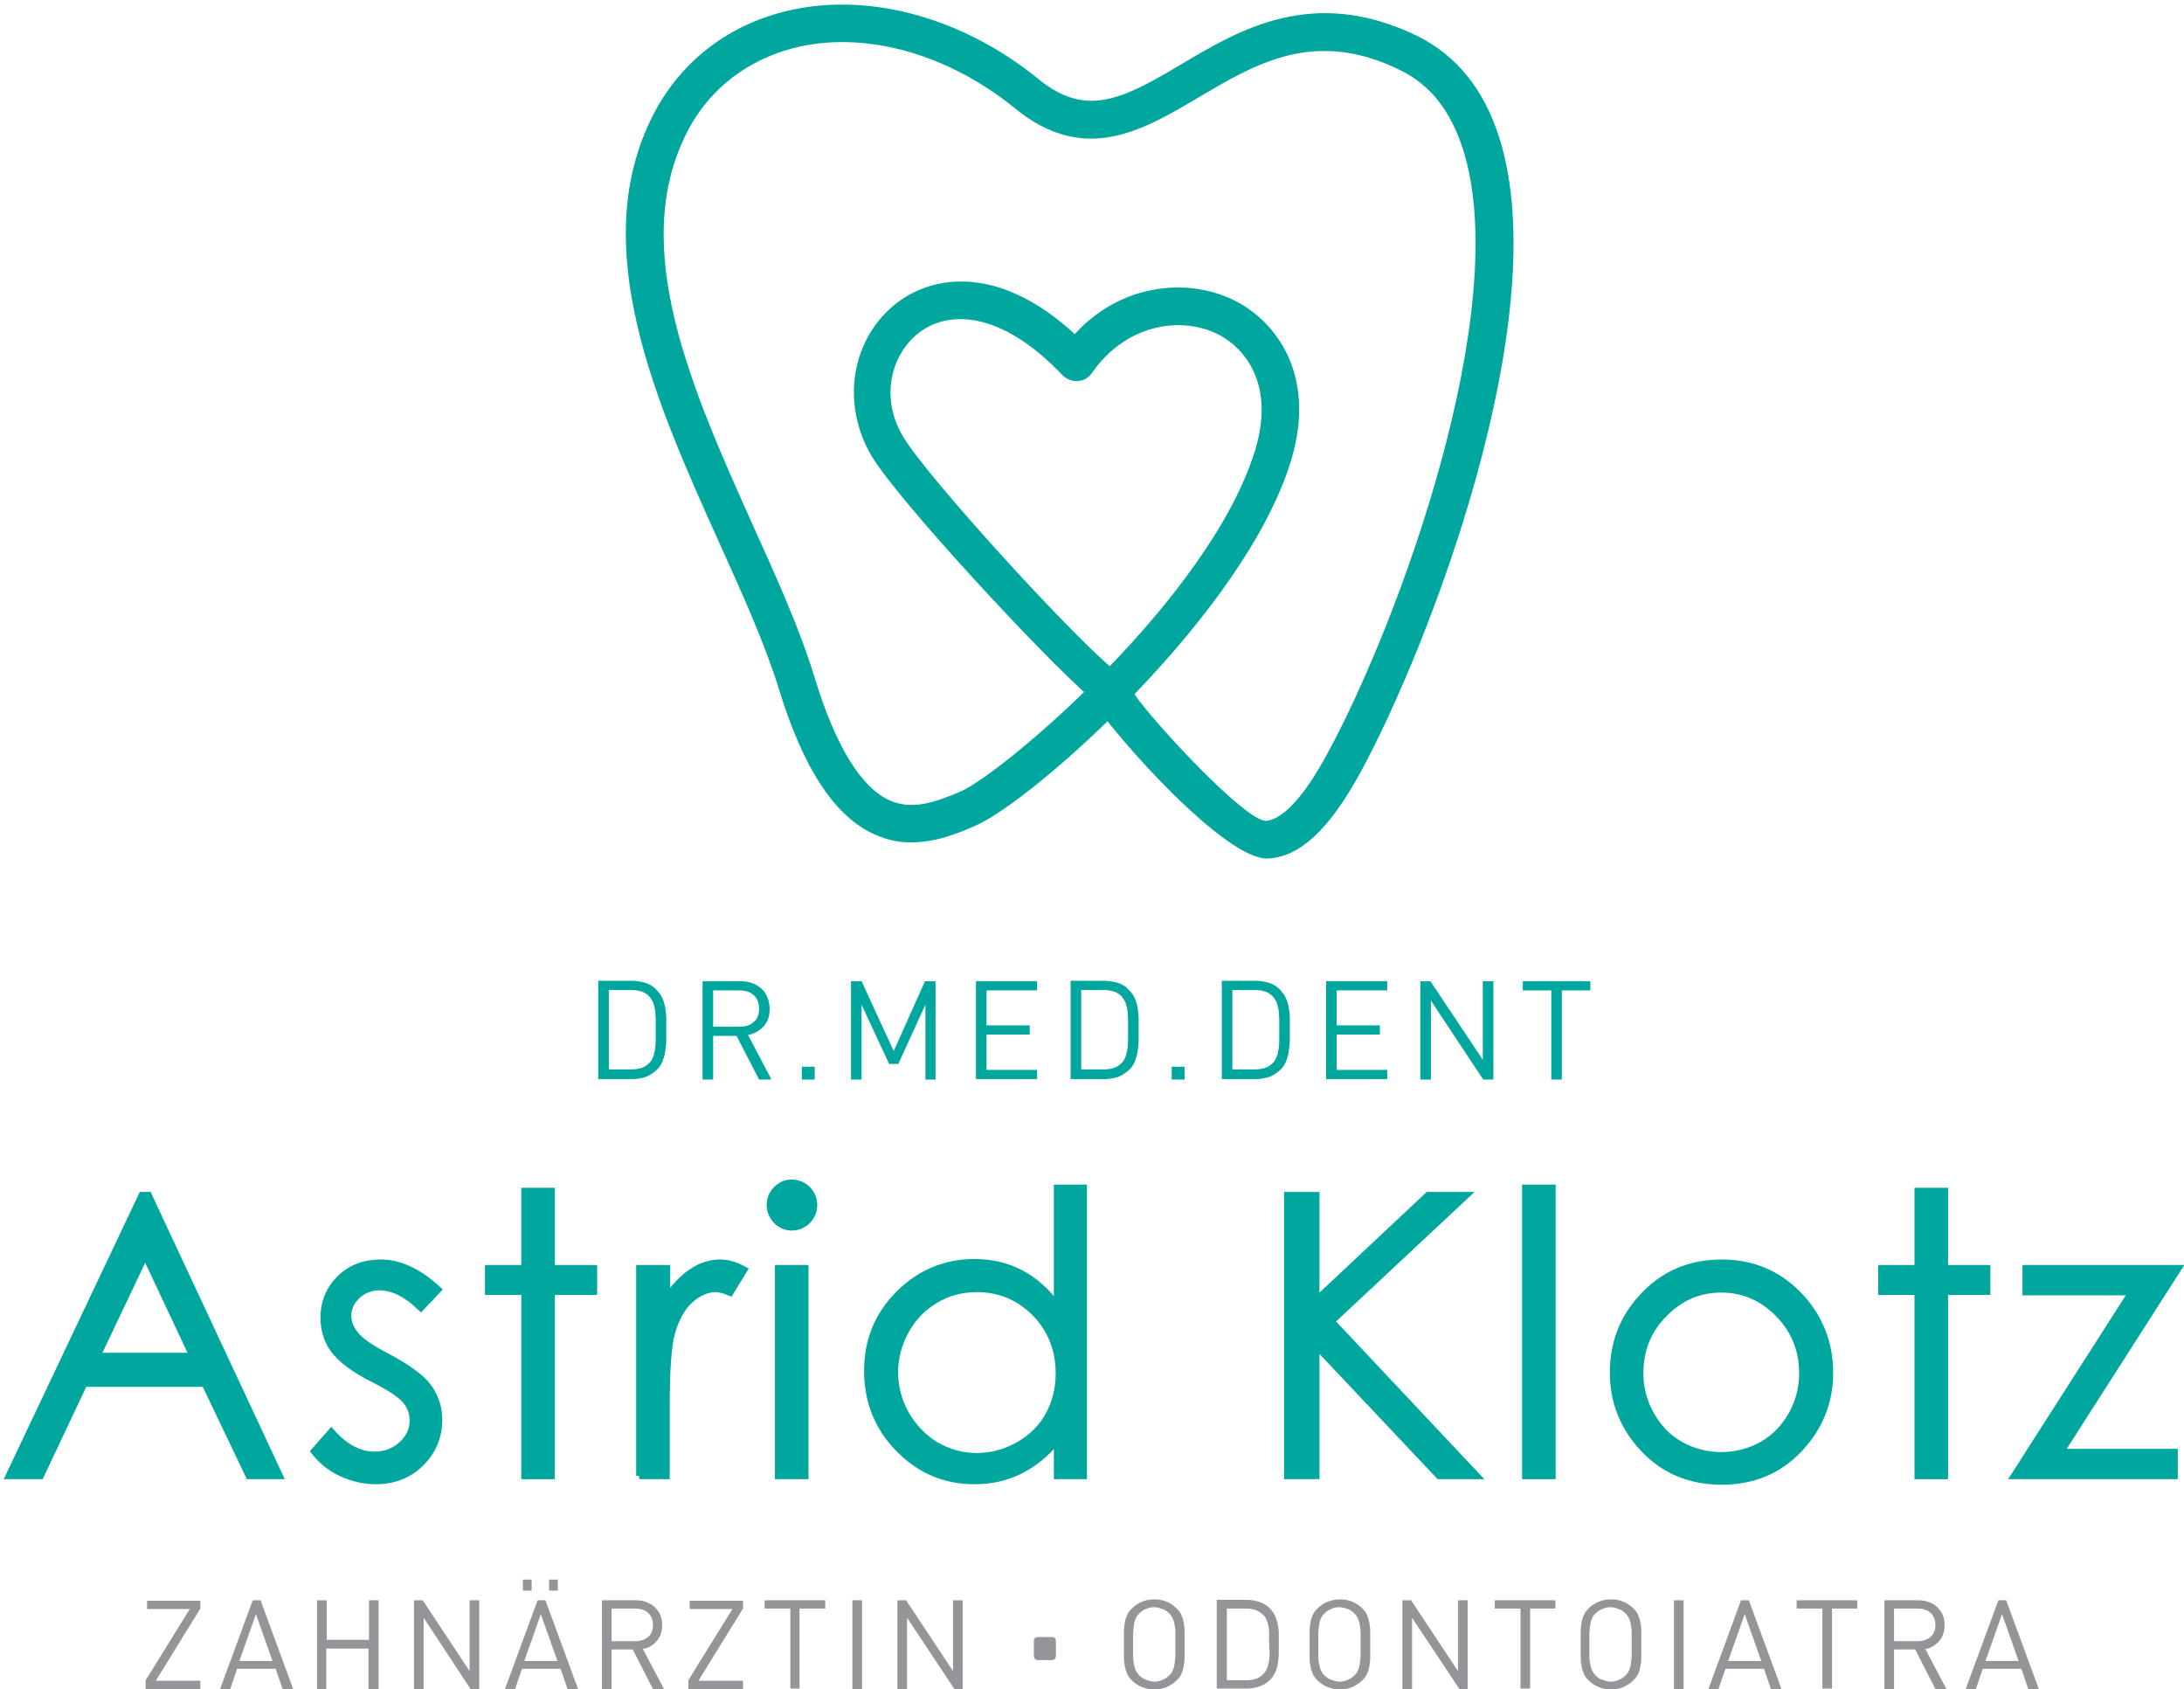 <?xml version="1.0" encoding="utf-8"?>
<!-- Generator: Adobe Illustrator 23.0.1, SVG Export Plug-In . SVG Version: 6.00 Build 0)  -->
<svg version="1.1" id="Ebene_1" xmlns="http://www.w3.org/2000/svg" xmlns:xlink="http://www.w3.org/1999/xlink" x="0px" y="0px"
	 viewBox="0 0 475.3 367.5" style="enable-background:new 0 0 475.3 367.5;" xml:space="preserve">
<style type="text/css">
	.st0{fill:#939598;}
	.st1{fill:#00A79E;}
	.st2{clip-path:url(#SVGID_4_);fill:#00A79E;}
	.st3{clip-path:url(#SVGID_6_);fill:none;stroke:#00A79E;stroke-width:1.504;stroke-miterlimit:30.083;}
</style>
<g>
	<defs>
		<rect id="SVGID_1_" x="-467.7" y="-241" width="1400" height="1200"/>
	</defs>
	<clipPath id="SVGID_2_">
		<use xlink:href="#SVGID_1_"  style="overflow:visible;"/>
	</clipPath>
</g>
<g>
	<path class="st0" d="M31.7,367.5v-1.9l9.6-15.5h-9.3v-1.8h11.6v1.7l-9.7,15.7h9.7v1.8H31.7z"/>
	<path class="st0" d="M61.5,367.5l-1.5-4.4h-8.4l-1.5,4.4h-2.2l7.1-19.3h1.7l7.1,19.3H61.5z M55.7,351.2l-3.6,10.2h7.2L55.7,351.2z"
		/>
	<path class="st0" d="M80.2,367.5v-8.8h-9.2v8.8H69v-19.3h2.1v8.6h9.2v-8.6h2.1v19.3H80.2z"/>
	<path class="st0" d="M102.4,367.5L92.2,352v15.5h-2.1v-19.3h1.9l10.2,15.4v-15.4h2.1v19.3H102.4z"/>
	<path class="st0" d="M123.5,367.5l-1.5-4.4h-8.4l-1.5,4.4h-2.2l7.1-19.3h1.7l7.1,19.3H123.5z M113.8,346.1v-2.4h1.9v2.4H113.8z
		 M117.7,351.2l-3.6,10.2h7.2L117.7,351.2z M119.5,346.1v-2.4h1.9v2.4H119.5z"/>
	<path class="st0" d="M142.1,367.5l-4.4-8.6h-4.6v8.6H131v-19.3h7.4c0.8,0,1.6,0.1,2.3,0.4s1.3,0.6,1.8,1.1c0.5,0.5,0.9,1,1.2,1.7
		c0.3,0.7,0.4,1.4,0.4,2.2c0,1.4-0.4,2.6-1.2,3.5c-0.8,0.9-1.8,1.5-3,1.7l4.6,8.7H142.1z M142.1,353.6c0-1.2-0.4-2.1-1.1-2.7
		c-0.7-0.6-1.6-0.9-2.8-0.9h-5.1v7.1h5.1c1.1,0,2.1-0.3,2.8-0.9C141.7,355.7,142.1,354.8,142.1,353.6z"/>
	<path class="st0" d="M149.8,367.5v-1.9l9.6-15.5h-9.3v-1.8h11.6v1.7l-9.7,15.7h9.7v1.8H149.8z"/>
	<path class="st0" d="M174,350v17.4H172V350h-5.6v-1.8h13.2v1.8H174z"/>
	<path class="st0" d="M185.5,367.5v-19.3h2.1v19.3H185.5z"/>
	<path class="st0" d="M207.7,367.5L197.4,352v15.5h-2.1v-19.3h1.9l10.2,15.4v-15.4h2.1v19.3H207.7z"/>
</g>
<path class="st0" d="M225,357.1c0-0.6,0.3-0.9,0.9-0.9h3c0.7,0,0.9,0.4,0.9,0.9v3.2c0,0.6-0.4,0.9-0.9,0.9h-3
	c-0.5,0-0.9-0.3-0.9-0.9V357.1z"/>
<g>
	<path class="st0" d="M257.8,357.8c0,1,0,1.9,0,2.7c0,0.8-0.1,1.5-0.2,2.1s-0.3,1.2-0.5,1.6c-0.2,0.5-0.6,1-1,1.4
		c-0.6,0.6-1.4,1.1-2.2,1.5c-0.8,0.3-1.7,0.5-2.7,0.5c-1.9,0-3.6-0.7-4.9-2c-0.5-0.5-0.8-0.9-1-1.4c-0.2-0.5-0.4-1-0.5-1.6
		c-0.1-0.6-0.2-1.3-0.2-2.1c0-0.8,0-1.7,0-2.7s0-1.9,0-2.7c0-0.8,0.1-1.5,0.2-2.1c0.1-0.6,0.3-1.2,0.5-1.6c0.2-0.5,0.6-1,1-1.4
		c1.3-1.3,3-2,4.9-2c2,0,3.6,0.7,4.9,2c0.5,0.5,0.8,0.9,1,1.4c0.2,0.5,0.4,1,0.5,1.6c0.1,0.6,0.2,1.3,0.2,2.1
		C257.8,355.9,257.8,356.8,257.8,357.8z M255.8,357.8c0-1,0-1.9,0-2.6s-0.1-1.3-0.2-1.8c-0.1-0.5-0.2-0.9-0.4-1.3s-0.4-0.7-0.7-1
		c-0.4-0.4-0.9-0.8-1.5-1c-0.6-0.2-1.2-0.4-1.8-0.4s-1.2,0.1-1.8,0.4c-0.6,0.2-1.1,0.6-1.5,1c-0.3,0.3-0.6,0.6-0.7,1
		c-0.2,0.4-0.3,0.8-0.4,1.3c-0.1,0.5-0.1,1.1-0.2,1.8c0,0.7,0,1.5,0,2.6c0,1,0,1.9,0,2.6c0,0.7,0.1,1.3,0.2,1.8
		c0.1,0.5,0.2,0.9,0.4,1.3c0.2,0.4,0.4,0.7,0.7,1c0.4,0.4,0.9,0.8,1.5,1c0.6,0.2,1.2,0.4,1.8,0.4s1.2-0.1,1.8-0.4
		c0.6-0.2,1.1-0.6,1.5-1c0.3-0.3,0.6-0.6,0.7-1c0.2-0.4,0.3-0.8,0.4-1.3c0.1-0.5,0.1-1.1,0.2-1.8
		C255.8,359.7,255.8,358.9,255.8,357.8z"/>
	<path class="st0" d="M278.3,357.6c0,0.7,0,1.4,0,2.1c0,0.7-0.1,1.5-0.2,2.2s-0.3,1.4-0.6,2c-0.3,0.6-0.6,1.2-1.2,1.7
		c-0.6,0.6-1.3,1-2.1,1.3s-1.8,0.5-2.8,0.5h-6.6v-19.3h6.6c1,0,1.9,0.2,2.8,0.5c0.8,0.3,1.5,0.7,2.1,1.3c0.5,0.5,0.9,1.1,1.2,1.7
		c0.3,0.6,0.4,1.2,0.6,1.9c0.1,0.7,0.2,1.3,0.2,2C278.3,356.3,278.3,357,278.3,357.6z M276.2,357.6c0-0.6,0-1.2,0-1.8
		c0-0.6,0-1.1-0.1-1.7c-0.1-0.5-0.2-1-0.4-1.5c-0.2-0.5-0.4-0.9-0.8-1.2c-0.5-0.5-1.1-0.9-1.7-1.1c-0.6-0.2-1.3-0.3-2.1-0.3H267
		v15.6h4.2c0.8,0,1.5-0.1,2.1-0.3c0.6-0.2,1.2-0.6,1.7-1.1c0.3-0.3,0.6-0.8,0.8-1.3c0.2-0.5,0.3-1.1,0.4-1.7
		c0.1-0.6,0.1-1.2,0.1-1.8C276.2,358.8,276.2,358.2,276.2,357.6z"/>
	<path class="st0" d="M298.2,357.8c0,1,0,1.9,0,2.7c0,0.8-0.1,1.5-0.2,2.1s-0.3,1.2-0.5,1.6c-0.2,0.5-0.6,1-1,1.4
		c-0.6,0.6-1.4,1.1-2.2,1.5c-0.8,0.3-1.7,0.5-2.7,0.5c-1.9,0-3.6-0.7-4.9-2c-0.5-0.5-0.8-0.9-1-1.4c-0.2-0.5-0.4-1-0.5-1.6
		c-0.1-0.6-0.2-1.3-0.2-2.1c0-0.8,0-1.7,0-2.7s0-1.9,0-2.7c0-0.8,0.1-1.5,0.2-2.1c0.1-0.6,0.3-1.2,0.5-1.6c0.2-0.5,0.6-1,1-1.4
		c1.3-1.3,3-2,4.9-2c2,0,3.6,0.7,4.9,2c0.5,0.5,0.8,0.9,1,1.4c0.2,0.5,0.4,1,0.5,1.6c0.1,0.6,0.2,1.3,0.2,2.1
		C298.2,355.9,298.2,356.8,298.2,357.8z M296.1,357.8c0-1,0-1.9,0-2.6s-0.1-1.3-0.2-1.8c-0.1-0.5-0.2-0.9-0.4-1.3s-0.4-0.7-0.7-1
		c-0.4-0.4-0.9-0.8-1.5-1c-0.6-0.2-1.2-0.4-1.8-0.4s-1.2,0.1-1.8,0.4c-0.6,0.2-1.1,0.6-1.5,1c-0.3,0.3-0.6,0.6-0.7,1
		c-0.2,0.4-0.3,0.8-0.4,1.3c-0.1,0.5-0.1,1.1-0.2,1.8c0,0.7,0,1.5,0,2.6c0,1,0,1.9,0,2.6c0,0.7,0.1,1.3,0.2,1.8
		c0.1,0.5,0.2,0.9,0.4,1.3c0.2,0.4,0.4,0.7,0.7,1c0.4,0.4,0.9,0.8,1.5,1c0.6,0.2,1.2,0.4,1.8,0.4s1.2-0.1,1.8-0.4
		c0.6-0.2,1.1-0.6,1.5-1c0.3-0.3,0.6-0.6,0.7-1c0.2-0.4,0.3-0.8,0.4-1.3c0.1-0.5,0.1-1.1,0.2-1.8
		C296.1,359.7,296.1,358.9,296.1,357.8z"/>
	<path class="st0" d="M317.6,367.5L307.3,352v15.5h-2.1v-19.3h1.9l10.2,15.4v-15.4h2.1v19.3H317.6z"/>
	<path class="st0" d="M333,350v17.4h-2.1V350h-5.6v-1.8h13.2v1.8H333z"/>
	<path class="st0" d="M357.2,357.8c0,1,0,1.9,0,2.7c0,0.8-0.1,1.5-0.2,2.1s-0.3,1.2-0.5,1.6c-0.2,0.5-0.6,1-1,1.4
		c-0.6,0.6-1.4,1.1-2.2,1.5c-0.8,0.3-1.7,0.5-2.7,0.5c-1.9,0-3.6-0.7-4.9-2c-0.5-0.5-0.8-0.9-1-1.4c-0.2-0.5-0.4-1-0.5-1.6
		c-0.1-0.6-0.2-1.3-0.2-2.1c0-0.8,0-1.7,0-2.7s0-1.9,0-2.7c0-0.8,0.1-1.5,0.2-2.1c0.1-0.6,0.3-1.2,0.5-1.6c0.2-0.5,0.6-1,1-1.4
		c1.3-1.3,3-2,4.9-2c2,0,3.6,0.7,4.9,2c0.5,0.5,0.8,0.9,1,1.4c0.2,0.5,0.4,1,0.5,1.6c0.1,0.6,0.2,1.3,0.2,2.1
		C357.2,355.9,357.2,356.8,357.2,357.8z M355.1,357.8c0-1,0-1.9,0-2.6s-0.1-1.3-0.2-1.8c-0.1-0.5-0.2-0.9-0.4-1.3s-0.4-0.7-0.7-1
		c-0.4-0.4-0.9-0.8-1.5-1c-0.6-0.2-1.2-0.4-1.8-0.4s-1.2,0.1-1.8,0.4c-0.6,0.2-1.1,0.6-1.5,1c-0.3,0.3-0.6,0.6-0.7,1
		c-0.2,0.4-0.3,0.8-0.4,1.3c-0.1,0.5-0.1,1.1-0.2,1.8c0,0.7,0,1.5,0,2.6c0,1,0,1.9,0,2.6c0,0.7,0.1,1.3,0.2,1.8
		c0.1,0.5,0.2,0.9,0.4,1.3c0.2,0.4,0.4,0.7,0.7,1c0.4,0.4,0.9,0.8,1.5,1c0.6,0.2,1.2,0.4,1.8,0.4s1.2-0.1,1.8-0.4
		c0.6-0.2,1.1-0.6,1.5-1c0.3-0.3,0.6-0.6,0.7-1c0.2-0.4,0.3-0.8,0.4-1.3c0.1-0.5,0.1-1.1,0.2-1.8
		C355.1,359.7,355.1,358.9,355.1,357.8z"/>
	<path class="st0" d="M364.3,367.5v-19.3h2.1v19.3H364.3z"/>
	<path class="st0" d="M385.4,367.5l-1.5-4.4h-8.4l-1.5,4.4h-2.2l7.1-19.3h1.7l7.1,19.3H385.4z M379.7,351.2l-3.6,10.2h7.2
		L379.7,351.2z"/>
	<path class="st0" d="M398.7,350v17.4h-2.1V350H391v-1.8h13.2v1.8H398.7z"/>
	<path class="st0" d="M421.2,367.5l-4.4-8.6h-4.6v8.6h-2.1v-19.3h7.4c0.8,0,1.6,0.1,2.3,0.4c0.7,0.2,1.3,0.6,1.8,1.1
		c0.5,0.5,0.9,1,1.2,1.7c0.3,0.7,0.4,1.4,0.4,2.2c0,1.4-0.4,2.6-1.2,3.5c-0.8,0.9-1.8,1.5-3,1.7l4.6,8.7H421.2z M421.2,353.6
		c0-1.2-0.4-2.1-1.1-2.7c-0.7-0.6-1.6-0.9-2.8-0.9h-5.1v7.1h5.1c1.1,0,2.1-0.3,2.8-0.9S421.2,354.8,421.2,353.6z"/>
	<path class="st0" d="M441.4,367.5l-1.5-4.4h-8.4l-1.5,4.4h-2.2l7.1-19.3h1.7l7.1,19.3H441.4z M435.7,351.2l-3.6,10.2h7.2
		L435.7,351.2z"/>
</g>
<g>
	<path class="st1" d="M145,223.9c0,0.7,0,1.5,0,2.3c0,0.8-0.1,1.6-0.2,2.4c-0.1,0.8-0.3,1.5-0.6,2.3c-0.3,0.7-0.7,1.4-1.3,1.9
		c-0.6,0.6-1.4,1.1-2.3,1.5c-0.9,0.3-1.9,0.5-3.1,0.5h-7.3v-21.4h7.3c1.1,0,2.1,0.2,3.1,0.5c0.9,0.3,1.7,0.8,2.3,1.5
		c0.6,0.6,1,1.2,1.3,1.9c0.3,0.7,0.5,1.4,0.6,2.1c0.1,0.7,0.2,1.5,0.2,2.3C145,222.4,145,223.2,145,223.9z M142.7,223.9
		c0-0.7,0-1.3,0-2c0-0.7-0.1-1.3-0.1-1.9c-0.1-0.6-0.2-1.1-0.4-1.7c-0.2-0.5-0.5-1-0.8-1.4c-0.6-0.6-1.2-1-1.9-1.2
		c-0.7-0.2-1.5-0.3-2.3-0.3h-4.7v17.3h4.7c0.8,0,1.6-0.1,2.3-0.3c0.7-0.2,1.3-0.6,1.9-1.2c0.4-0.4,0.6-0.9,0.8-1.4
		c0.2-0.6,0.3-1.2,0.4-1.8c0.1-0.7,0.1-1.3,0.1-2C142.7,225.3,142.7,224.6,142.7,223.9z"/>
	<path class="st1" d="M165.2,234.9l-4.9-9.5h-5.1v9.5h-2.3v-21.4h8.2c0.9,0,1.8,0.1,2.6,0.4c0.8,0.3,1.4,0.7,2,1.2
		c0.6,0.5,1,1.1,1.3,1.9c0.3,0.7,0.5,1.6,0.5,2.5c0,1.6-0.4,2.8-1.3,3.8s-2,1.6-3.4,1.9l5.1,9.7H165.2z M165.2,219.5
		c0-1.3-0.4-2.3-1.2-3c-0.8-0.7-1.8-1-3.1-1h-5.7v7.9h5.7c1.3,0,2.3-0.3,3.1-1C164.8,221.8,165.2,220.8,165.2,219.5z"/>
	<path class="st1" d="M174.5,234.9v-2.8h2.8v2.8H174.5z"/>
	<path class="st1" d="M201.4,234.9v-16.3l-5.9,12.9h-2l-6-12.9v16.3h-2.3v-21.4h2.3l7,15.2l6.8-15.2h2.3v21.4H201.4z"/>
	<path class="st1" d="M212.4,234.9v-21.4h13.3v2h-11v7.6h9.4v2h-9.4v7.7h11v2H212.4z"/>
	<path class="st1" d="M247.8,223.9c0,0.7,0,1.5,0,2.3c0,0.8-0.1,1.6-0.2,2.4c-0.1,0.8-0.3,1.5-0.6,2.3c-0.3,0.7-0.7,1.4-1.3,1.9
		c-0.6,0.6-1.4,1.1-2.3,1.5c-0.9,0.3-1.9,0.5-3.1,0.5h-7.3v-21.4h7.3c1.1,0,2.1,0.2,3.1,0.5c0.9,0.3,1.7,0.8,2.3,1.5
		c0.6,0.6,1,1.2,1.3,1.9c0.3,0.7,0.5,1.4,0.6,2.1c0.1,0.7,0.2,1.5,0.2,2.3C247.8,222.4,247.8,223.2,247.8,223.9z M245.5,223.9
		c0-0.7,0-1.3,0-2c0-0.7-0.1-1.3-0.1-1.9c-0.1-0.6-0.2-1.1-0.4-1.7c-0.2-0.5-0.5-1-0.8-1.4c-0.6-0.6-1.2-1-1.9-1.2
		c-0.7-0.2-1.5-0.3-2.3-0.3h-4.7v17.3h4.7c0.8,0,1.6-0.1,2.3-0.3c0.7-0.2,1.3-0.6,1.9-1.2c0.4-0.4,0.6-0.9,0.8-1.4
		c0.2-0.6,0.3-1.2,0.4-1.8c0.1-0.7,0.1-1.3,0.1-2C245.5,225.3,245.5,224.6,245.5,223.9z"/>
	<path class="st1" d="M255,234.9v-2.8h2.8v2.8H255z"/>
	<path class="st1" d="M280.7,223.9c0,0.7,0,1.5,0,2.3c0,0.8-0.1,1.6-0.2,2.4c-0.1,0.8-0.3,1.5-0.6,2.3c-0.3,0.7-0.7,1.4-1.3,1.9
		c-0.6,0.6-1.4,1.1-2.3,1.5c-0.9,0.3-1.9,0.5-3.1,0.5h-7.3v-21.4h7.3c1.1,0,2.1,0.2,3.1,0.5c0.9,0.3,1.7,0.8,2.3,1.5
		c0.6,0.6,1,1.2,1.3,1.9c0.3,0.7,0.5,1.4,0.6,2.1c0.1,0.7,0.2,1.5,0.2,2.3C280.7,222.4,280.7,223.2,280.7,223.9z M278.4,223.9
		c0-0.7,0-1.3,0-2c0-0.7-0.1-1.3-0.1-1.9c-0.1-0.6-0.2-1.1-0.4-1.7c-0.2-0.5-0.5-1-0.8-1.4c-0.6-0.6-1.2-1-1.9-1.2
		c-0.7-0.2-1.5-0.3-2.3-0.3h-4.7v17.3h4.7c0.8,0,1.6-0.1,2.3-0.3c0.7-0.2,1.3-0.6,1.9-1.2c0.4-0.4,0.6-0.9,0.8-1.4
		c0.2-0.6,0.3-1.2,0.4-1.8c0.1-0.7,0.1-1.3,0.1-2C278.4,225.3,278.4,224.6,278.4,223.9z"/>
	<path class="st1" d="M288.6,234.9v-21.4h13.3v2h-11v7.6h9.4v2h-9.4v7.7h11v2H288.6z"/>
	<path class="st1" d="M322.8,234.9l-11.4-17.2v17.2h-2.3v-21.4h2.2l11.4,17.1v-17.1h2.3v21.4H322.8z"/>
	<path class="st1" d="M339.9,215.5v19.4h-2.3v-19.4h-6.2v-2h14.7v2H339.9z"/>
</g>
<g>
	<defs>
		<rect id="SVGID_3_" x="-467.7" y="-241" width="1400" height="1200"/>
	</defs>
	<clipPath id="SVGID_4_">
		<use xlink:href="#SVGID_3_"  style="overflow:visible;"/>
	</clipPath>
	<path class="st2" d="M237.1,151.6c-9.5-8.1-41.3-42.3-47.3-52.2c-6.9-11.4-4.6-25.8,5.4-33.5c8.5-6.5,22.9-7.8,38.7,6.8
		c10-11,24.4-12.3,34.4-7.5c9.4,4.5,18.3,16.4,12.7,34.9c-10,33.3-56.2,74.1-68.6,79.5c-4.1,1.8-10.5,4.6-17.5,3.4
		c-1.6-0.3-3.2-0.8-4.7-1.5c-8.5-3.9-15.3-14.1-20.6-31.3c-3.1-10.1-8-20.9-13.2-32.4c-13.5-30-28.8-64-14.4-92.5
		c6.1-12.1,16.9-20.3,30.5-23.2c17.4-3.7,37.4,2,53.5,15.1c10.3,8.4,18.1,4.5,30.9-3.1c12.9-7.7,29-17.3,51.7-6.2
		C317,12.1,323,19.5,326.3,30c12.4,39.1-15.6,111.3-30.3,138.2c-6.8,12.4-13.2,18.3-20.1,18.6C266.8,187.2,243,160.7,237.1,151.6
		c-0.7-1.1,3.7,3.7,3,2.6c-1.2-1.9-1.8-3.9,0-5.2c1.9-1.2,2.2-3.8,3.4-2c0.7,1.1,2.5,2.7,3.2,3.8c4.5,6.6,24.4,27.9,28.8,27.8
		c2-0.1,6.5-2,13.2-14.3c15.8-28.9,40.7-97.2,29.7-131.8c-2.7-8.4-7.1-14-13.6-17.2c-18.6-9.2-31.4-1.5-43.8,5.8
		c-12.3,7.3-25,14.9-40.2,2.4C206.6,12,189.2,6.9,174.2,10.1c-11,2.4-19.9,9.1-24.8,18.9c-12.6,25,1.2,55.7,14.5,85.4
		c5.3,11.7,10.3,22.8,13.5,33.4c4.5,14.6,10,23.5,16.1,26.3c5,2.3,10.2,0.4,15.6-1.9c9.3-4.1,54.4-42.3,64.1-74.4
		c4.1-13.6-1.7-21.9-8.4-25.2c-7.9-3.8-19.8-2.1-27.2,8.6c-0.7,1-1.8,1.7-3.1,1.7c-1.2,0.1-2.4-0.4-3.3-1.3
		c-13.4-14.1-24.9-14.1-31.2-9.2c-5.7,4.3-8.8,13.8-3.4,22.7c5.3,8.8,35.7,42.1,45.1,50"/>
</g>
<g>
	<path class="st1" d="M32.4,260.1l28.5,61h-6.6L44.6,301H18.3l-9.5,20.1H2l28.8-61H32.4z M31.6,273l-10.5,22.1H42L31.6,273z"/>
	<path class="st1" d="M95.4,280.9l-3.7,3.9c-3.1-3-6.1-4.5-9.1-4.5c-1.9,0-3.5,0.6-4.8,1.9s-2,2.7-2,4.4c0,1.5,0.6,2.9,1.7,4.2
		c1.1,1.4,3.4,2.9,7,4.8c4.3,2.2,7.3,4.4,8.8,6.5c1.5,2.1,2.3,4.5,2.3,7.1c0,3.7-1.3,6.8-3.9,9.4c-2.6,2.6-5.9,3.9-9.8,3.9
		c-2.6,0-5.1-0.6-7.5-1.7c-2.4-1.1-4.3-2.7-5.9-4.7l3.7-4.1c3,3.3,6.1,5,9.4,5c2.3,0,4.3-0.7,5.9-2.2c1.6-1.5,2.5-3.3,2.5-5.3
		c0-1.7-0.5-3.1-1.6-4.4c-1.1-1.3-3.5-2.9-7.3-4.8c-4.1-2.1-6.8-4.2-8.3-6.2c-1.5-2-2.2-4.4-2.2-7c0-3.4,1.2-6.3,3.5-8.5
		c2.3-2.3,5.3-3.4,8.9-3.4C87,274.8,91.2,276.8,95.4,280.9z"/>
	<path class="st1" d="M114.1,259.2h5.8V276h9.2v5h-9.2v40.1h-5.8V281h-7.9v-5h7.9V259.2z"/>
	<path class="st1" d="M139.1,276h5.9v6.6c1.8-2.6,3.6-4.5,5.6-5.8s4-1.9,6.1-1.9c1.6,0,3.3,0.5,5.1,1.5l-3,4.9
		c-1.2-0.5-2.2-0.8-3.1-0.8c-1.9,0-3.8,0.8-5.6,2.4c-1.8,1.6-3.2,4.1-4.1,7.4c-0.7,2.6-1.1,7.8-1.1,15.6v15.3h-5.9V276z"/>
	<path class="st1" d="M172.2,257.4c1.3,0,2.5,0.5,3.4,1.4c0.9,0.9,1.4,2.1,1.4,3.4c0,1.3-0.5,2.4-1.4,3.4c-0.9,0.9-2.1,1.4-3.4,1.4
		c-1.3,0-2.4-0.5-3.3-1.4c-0.9-0.9-1.4-2.1-1.4-3.4c0-1.3,0.5-2.5,1.4-3.4C169.8,257.9,170.9,257.4,172.2,257.4z M169.3,276h5.8
		v45.2h-5.8V276z"/>
	<path class="st1" d="M235.6,258.5v62.6h-5.7v-7.8c-2.4,3-5.2,5.2-8.2,6.7c-3,1.5-6.3,2.2-9.9,2.2c-6.4,0-11.8-2.3-16.4-7
		c-4.5-4.6-6.8-10.3-6.8-16.9c0-6.5,2.3-12.1,6.8-16.7c4.6-4.6,10.1-6.9,16.5-6.9c3.7,0,7.1,0.8,10.1,2.4c3,1.6,5.6,3.9,7.9,7.1
		v-25.7H235.6z M212.4,280.4c-3.2,0-6.2,0.8-9,2.4c-2.7,1.6-4.9,3.8-6.5,6.7c-1.6,2.9-2.4,5.9-2.4,9.1c0,3.2,0.8,6.2,2.4,9.1
		c1.6,2.9,3.8,5.2,6.6,6.8c2.7,1.6,5.7,2.4,8.9,2.4c3.2,0,6.2-0.8,9-2.4c2.8-1.6,5-3.8,6.6-6.5c1.5-2.7,2.3-5.8,2.3-9.2
		c0-5.2-1.7-9.6-5.2-13.1C221.7,282.2,217.4,280.4,212.4,280.4z"/>
	<path class="st1" d="M280,260.1h6.2V283l24.4-22.9h8.2l-29.3,27.4l31.6,33.7h-8.1l-26.8-28.4v28.4H280V260.1z"/>
	<path class="st1" d="M331.8,258.5h5.8v62.6h-5.8V258.5z"/>
	<path class="st1" d="M374.3,274.8c7,0,12.7,2.5,17.3,7.6c4.2,4.6,6.2,10,6.2,16.3c0,6.3-2.2,11.8-6.6,16.5
		c-4.4,4.7-10,7.1-16.9,7.1c-6.9,0-12.6-2.4-17-7.1c-4.4-4.7-6.6-10.2-6.6-16.5c0-6.3,2.1-11.7,6.2-16.3
		C361.6,277.3,367.3,274.8,374.3,274.8z M374.3,280.5c-4.8,0-9,1.8-12.5,5.4c-3.5,3.6-5.2,7.9-5.2,12.9c0,3.3,0.8,6.3,2.4,9.1
		c1.6,2.8,3.7,5,6.4,6.5c2.7,1.5,5.6,2.3,8.9,2.3c3.2,0,6.2-0.8,8.9-2.3s4.8-3.7,6.4-6.5c1.6-2.8,2.4-5.9,2.4-9.1
		c0-5.1-1.7-9.4-5.2-12.9C383.3,282.3,379.1,280.5,374.3,280.5z"/>
	<path class="st1" d="M417.1,259.2h5.8V276h9.2v5h-9.2v40.1h-5.8V281h-7.9v-5h7.9V259.2z"/>
	<path class="st1" d="M440.5,276h33.2l-25.6,40h24.7v5.1h-34.7l25.5-40h-23.1V276z"/>
</g>
<g>
	<defs>
		<rect id="SVGID_5_" x="-467.7" y="-241" width="1400" height="1200"/>
	</defs>
	<clipPath id="SVGID_6_">
		<use xlink:href="#SVGID_5_"  style="overflow:visible;"/>
	</clipPath>
	<path class="st3" d="M42,295.1H21.1L31.6,273L42,295.1z M30.9,260.1L2,321.1h6.8l9.5-20.1h26.3l9.6,20.1h6.6l-28.5-61H30.9z"/>
	<path class="st3" d="M82.9,274.8c-3.6,0-6.5,1.1-8.9,3.4c-2.3,2.3-3.5,5.1-3.5,8.5c0,2.6,0.7,5,2.2,7c1.5,2,4.2,4.1,8.3,6.2
		c3.8,1.9,6.2,3.5,7.3,4.8c1.1,1.3,1.6,2.8,1.6,4.4c0,2-0.8,3.8-2.5,5.3s-3.6,2.2-5.9,2.2c-3.3,0-6.5-1.7-9.4-5l-3.7,4.2
		c1.6,2,3.5,3.6,5.9,4.7c2.4,1.1,4.9,1.7,7.5,1.7c3.9,0,7.2-1.3,9.8-3.9c2.6-2.6,3.9-5.7,3.9-9.4c0-2.6-0.8-5-2.3-7.1
		c-1.6-2.1-4.5-4.2-8.8-6.5c-3.5-1.8-5.9-3.4-7-4.8c-1.1-1.3-1.7-2.7-1.7-4.2c0-1.7,0.7-3.1,2-4.4c1.3-1.2,3-1.9,4.8-1.9
		c3,0,6,1.5,9.1,4.5l3.7-3.9C91.2,276.8,87,274.8,82.9,274.8z"/>
	<polygon class="st3" points="114.2,276 106.3,276 106.3,281 114.2,281 114.2,321.1 120,321.1 120,281 129.2,281 129.2,276 120,276 
		120,259.2 114.2,259.2 	"/>
	<path class="st3" d="M139.1,321.1h5.9v-15.3c0-7.8,0.4-13,1.1-15.6c0.9-3.3,2.3-5.8,4.1-7.4c1.8-1.6,3.7-2.4,5.6-2.4
		c0.8,0,1.9,0.3,3.1,0.8l3-4.9c-1.8-1-3.5-1.5-5.1-1.5c-2.1,0-4.2,0.6-6.1,1.9c-2,1.3-3.8,3.2-5.6,5.8V276h-5.9V321.1z"/>
	<path class="st3" d="M169.4,321.1h5.8V276h-5.8V321.1z M169,258.8c-0.9,0.9-1.4,2.1-1.4,3.4c0,1.3,0.5,2.4,1.4,3.4
		c0.9,0.9,2.1,1.4,3.3,1.4c1.3,0,2.5-0.5,3.4-1.4c0.9-0.9,1.4-2.1,1.4-3.4c0-1.3-0.5-2.5-1.4-3.4c-0.9-0.9-2.1-1.4-3.4-1.4
		C171,257.4,169.9,257.9,169,258.8z"/>
	<path class="st3" d="M225.3,285.7c3.4,3.5,5.2,7.9,5.2,13.1c0,3.4-0.8,6.5-2.3,9.2c-1.5,2.7-3.7,4.9-6.6,6.5
		c-2.8,1.6-5.9,2.4-9,2.4c-3.2,0-6.1-0.8-8.9-2.4c-2.7-1.6-4.9-3.9-6.6-6.8c-1.6-2.9-2.4-5.9-2.4-9.1c0-3.2,0.8-6.2,2.4-9.1
		c1.6-2.9,3.8-5.1,6.5-6.7c2.7-1.6,5.7-2.4,9-2.4C217.6,280.4,221.8,282.2,225.3,285.7z M230.1,258.5v25.7c-2.3-3.2-4.9-5.5-7.9-7.1
		c-3-1.6-6.4-2.4-10.1-2.4c-6.4,0-11.9,2.3-16.5,6.9c-4.6,4.6-6.8,10.2-6.8,16.7c0,6.6,2.3,12.3,6.8,16.9c4.5,4.6,10,7,16.4,7
		c3.6,0,6.9-0.7,9.9-2.2c3-1.5,5.8-3.7,8.2-6.7v7.8h5.7v-62.6H230.1z"/>
	<polygon class="st3" points="280.2,321.1 286.4,321.1 286.4,292.7 313.2,321.1 321.3,321.1 289.7,287.5 319,260.1 310.8,260.1 
		286.4,283 286.4,260.1 280.2,260.1 	"/>
	<rect x="332" y="258.5" class="st3" width="5.8" height="62.6"/>
	<path class="st3" d="M387.1,285.9c3.5,3.6,5.2,7.9,5.2,12.9c0,3.3-0.8,6.3-2.4,9.1c-1.6,2.8-3.7,5-6.4,6.5
		c-2.7,1.5-5.7,2.3-8.9,2.3c-3.2,0-6.2-0.8-8.9-2.3c-2.7-1.5-4.8-3.7-6.4-6.5c-1.6-2.8-2.4-5.9-2.4-9.1c0-5.1,1.7-9.4,5.2-12.9
		c3.5-3.6,7.6-5.4,12.5-5.4C379.4,280.5,383.6,282.3,387.1,285.9z M357.3,282.4c-4.2,4.6-6.2,10-6.2,16.3c0,6.3,2.2,11.8,6.6,16.5
		c4.4,4.7,10.1,7.1,17,7.1c6.9,0,12.5-2.4,16.9-7.1c4.4-4.7,6.6-10.2,6.6-16.5c0-6.3-2.1-11.7-6.2-16.3c-4.6-5-10.3-7.6-17.3-7.6
		C367.7,274.8,361.9,277.3,357.3,282.4z"/>
	<polygon class="st3" points="417.4,276 409.5,276 409.5,281 417.4,281 417.4,321.1 423.2,321.1 423.2,281 432.4,281 432.4,276 
		423.2,276 423.2,259.2 417.4,259.2 	"/>
	<polygon class="st3" points="440.9,281.1 464,281.1 438.4,321.1 473.2,321.1 473.2,316 448.4,316 474,276 440.9,276 	"/>
</g>
</svg>

